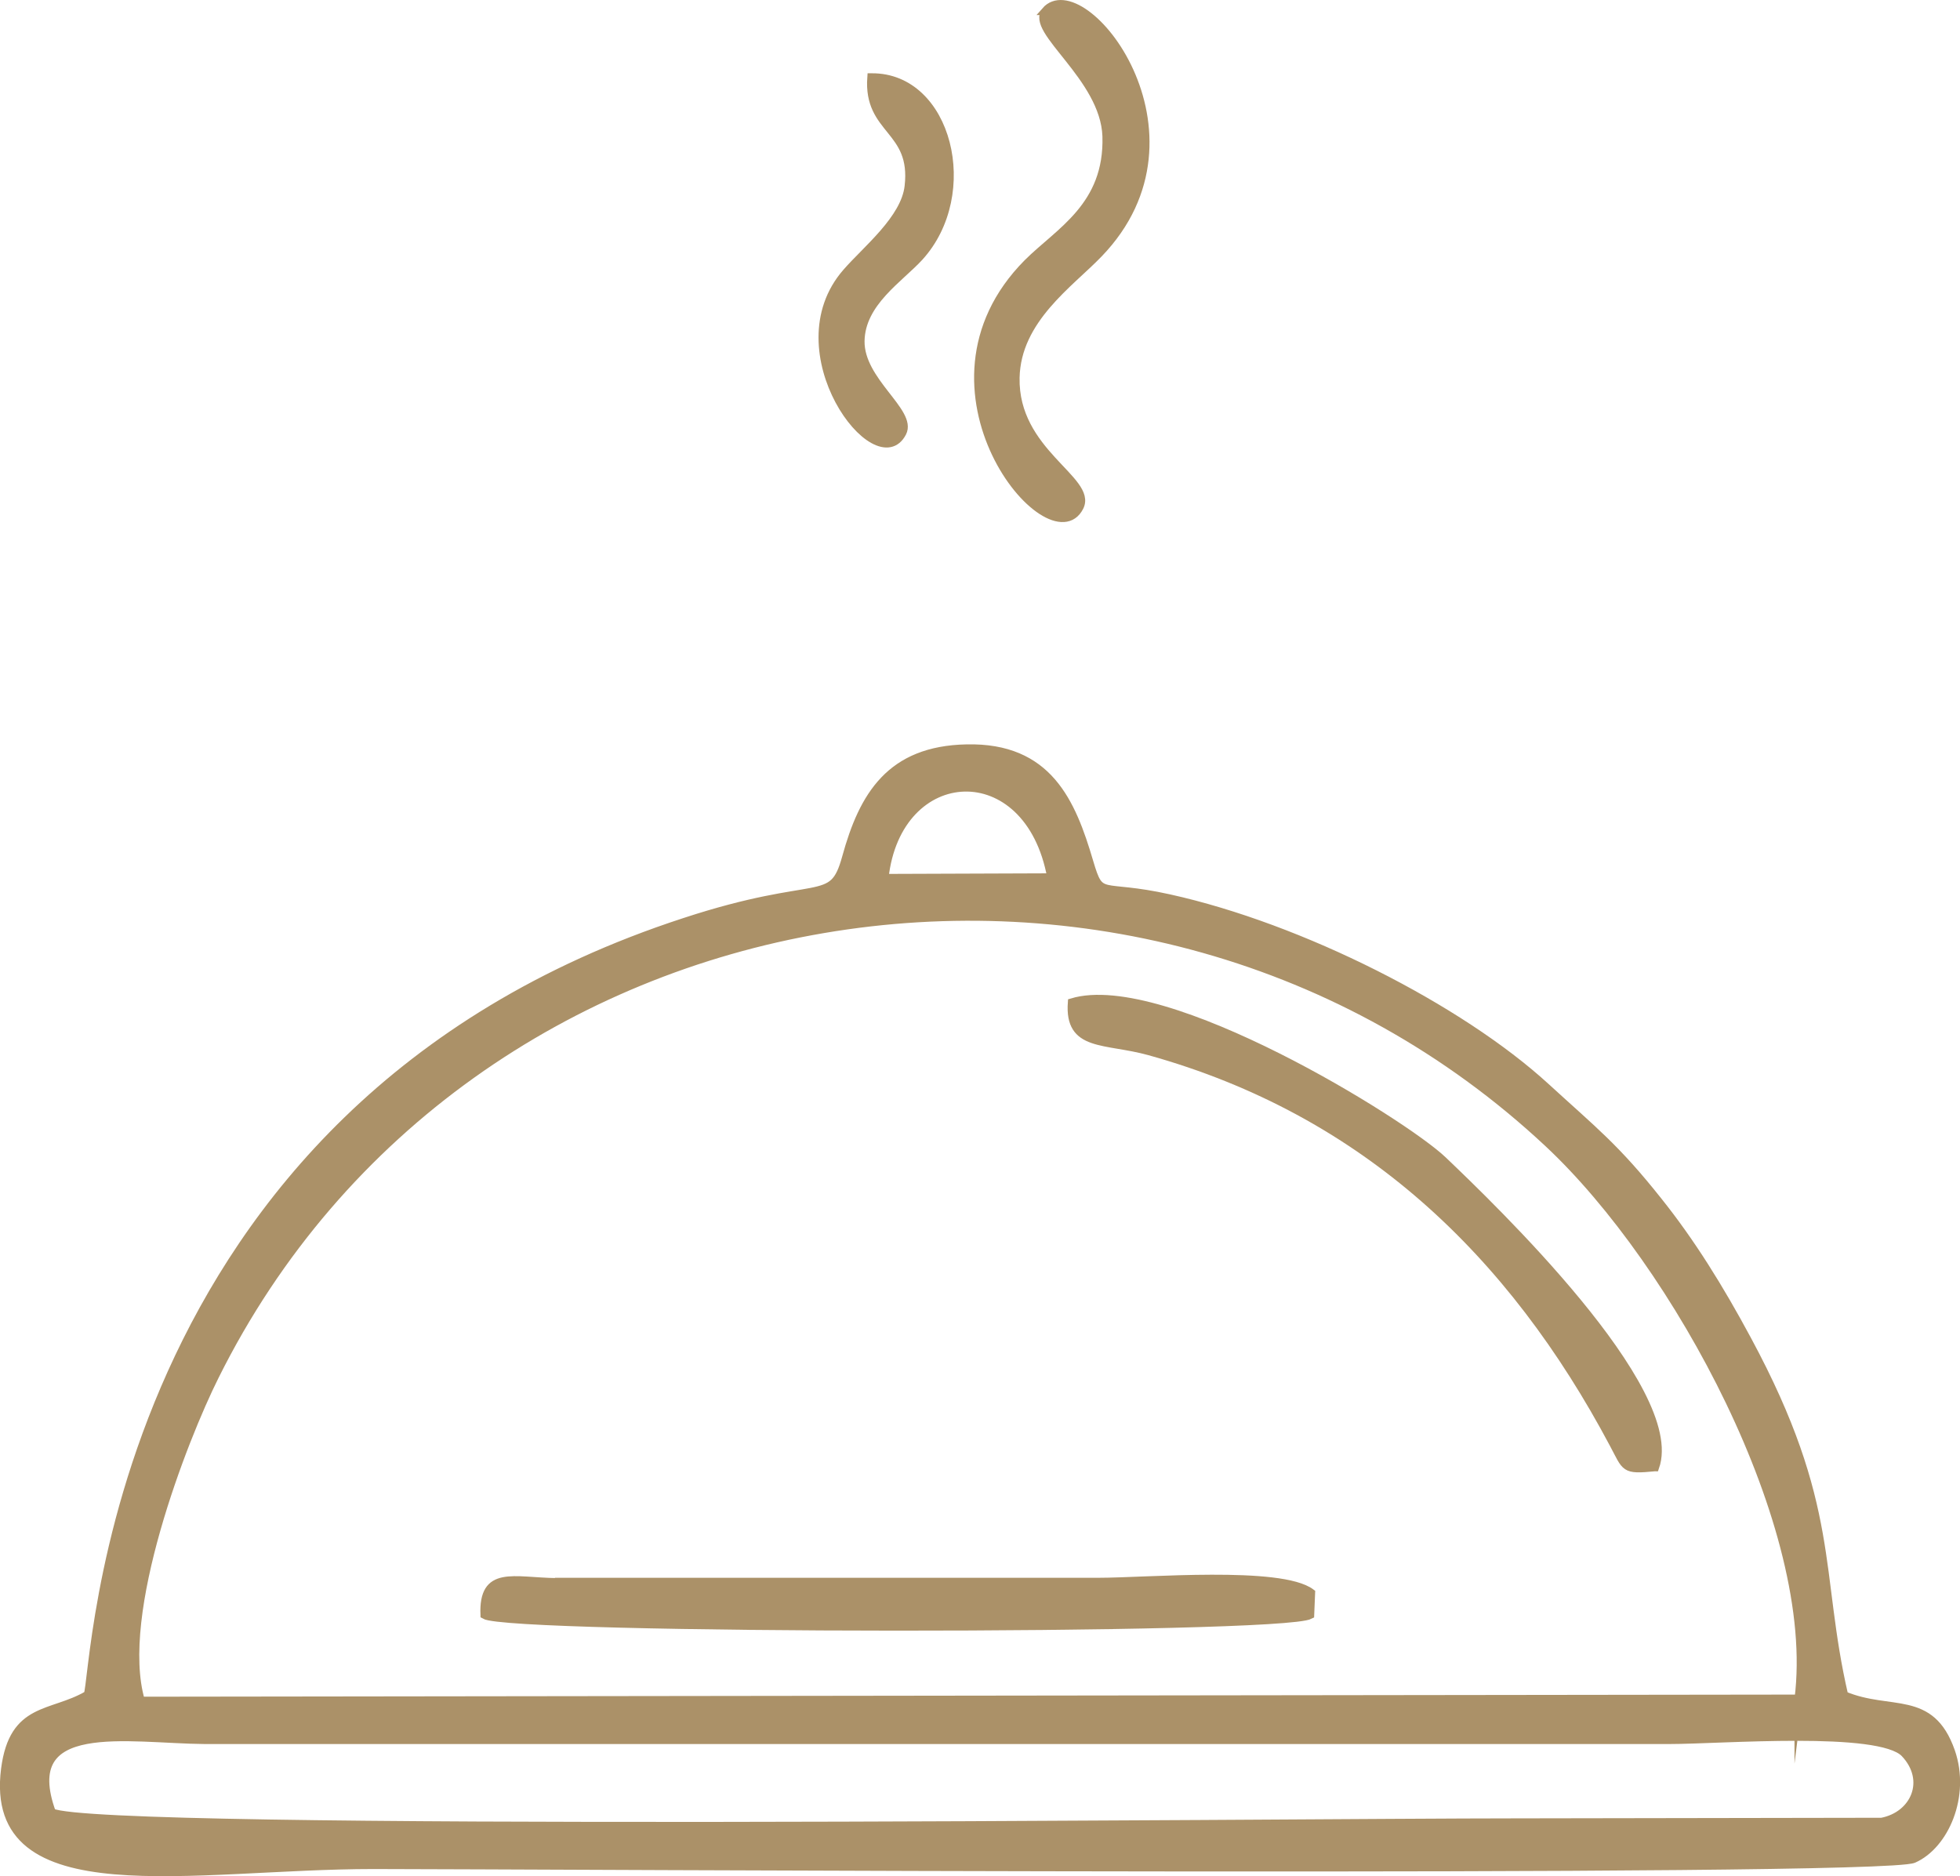 <?xml version="1.0" encoding="UTF-8"?> <svg xmlns="http://www.w3.org/2000/svg" xmlns:xlink="http://www.w3.org/1999/xlink" xmlns:xodm="http://www.corel.com/coreldraw/odm/2003" xml:space="preserve" width="47.53mm" height="45.5mm" version="1.1" style="shape-rendering:geometricPrecision; text-rendering:geometricPrecision; image-rendering:optimizeQuality; fill-rule:evenodd; clip-rule:evenodd" viewBox="0 0 64.6 61.84"> <defs> <style type="text/css"> .str0 {stroke:#AB9168;stroke-width:0.27;stroke-miterlimit:22.926} .fil0 {fill:#AB9168} </style> </defs> <g id="Слой_x0020_1">  <g id="_3116074750832"> <path class="fil0 str0" d="M1.71 59.75c-1.16,-3.18 2.51,-2.42 5.04,-2.4l48.27 0c1.71,0 6.93,-0.43 7.76,0.44 0.84,0.89 0.33,2.05 -0.76,2.26l-12.07 0.02c-7.28,0 -46.72,0.42 -48.24,-0.33zm57.57 -3.76l-54.64 0.07c-0.84,-2.87 1.4,-8.62 2.44,-10.7 8.24,-16.56 30.58,-20.18 43.95,-7.68 4.23,3.95 8.97,12.66 8.25,18.32zm-30.13 -27.05c0.42,-3.85 4.76,-4.1 5.5,-0.02l-5.5 0.02zm-26.27 26.93c-1.19,0.69 -2.44,0.36 -2.71,2.44 -0.6,4.68 6.19,3.16 12.14,3.16 4.67,-0 49.68,0.28 50.76,-0.2 1.02,-0.45 1.74,-2.07 1.23,-3.54 -0.67,-1.91 -1.99,-1.21 -3.52,-1.85 -0.94,-4.06 -0.23,-6.23 -3.19,-11.72 -0.93,-1.73 -1.86,-3.22 -2.93,-4.56 -1.41,-1.78 -2.15,-2.34 -3.71,-3.77 -2.84,-2.6 -8.07,-5.26 -12.42,-6.22 -2.3,-0.51 -2.25,0.08 -2.63,-1.2 -0.58,-1.97 -1.35,-3.8 -4.04,-3.74 -2.51,0.05 -3.41,1.55 -3.97,3.59 -0.46,1.67 -0.85,0.66 -5.33,2.13 -19.14,6.24 -19.38,24.89 -19.67,25.48z"></path> <path class="fil0 str0" d="M18.34 52.15c-1.43,-0.02 -2.43,-0.42 -2.37,1.08 0.83,0.5 26.24,0.52 27.21,0l0.03 -0.73c-1,-0.75 -5.41,-0.36 -7,-0.36l-17.86 0z"></path> <path class="fil0 str0" d="M54.55 48.36c0.9,-2.55 -5.4,-8.59 -6.99,-10.11 -1.28,-1.23 -9.19,-6.13 -12.23,-5.21 -0.11,1.49 1.08,1.2 2.56,1.61 7.1,1.98 11.95,6.65 15.29,12.94 0.43,0.8 0.33,0.87 1.36,0.77z"></path> <path class="fil0 str0" d="M34.47 0.36c-0.56,0.64 1.93,2.17 2,4.13 0.07,2.31 -1.56,3.14 -2.6,4.18 -4.12,4.15 0.76,9.91 1.71,8.04 0.45,-0.89 -2.16,-1.8 -2.11,-4.26 0.04,-1.93 1.8,-3.11 2.74,-4.09 3.83,-3.97 -0.53,-9.4 -1.75,-8z"></path> <path class="fil0 str0" d="M28.72 2.55c-0.13,1.78 1.45,1.68 1.23,3.59 -0.12,1.08 -1.4,2.09 -2.05,2.84 -2.27,2.6 1.01,6.9 1.84,5.28 0.35,-0.68 -1.4,-1.69 -1.38,-3.02 0.02,-1.27 1.28,-2.05 1.94,-2.77 1.9,-2.09 0.94,-5.94 -1.57,-5.92z"></path> </g> </g> </svg> 